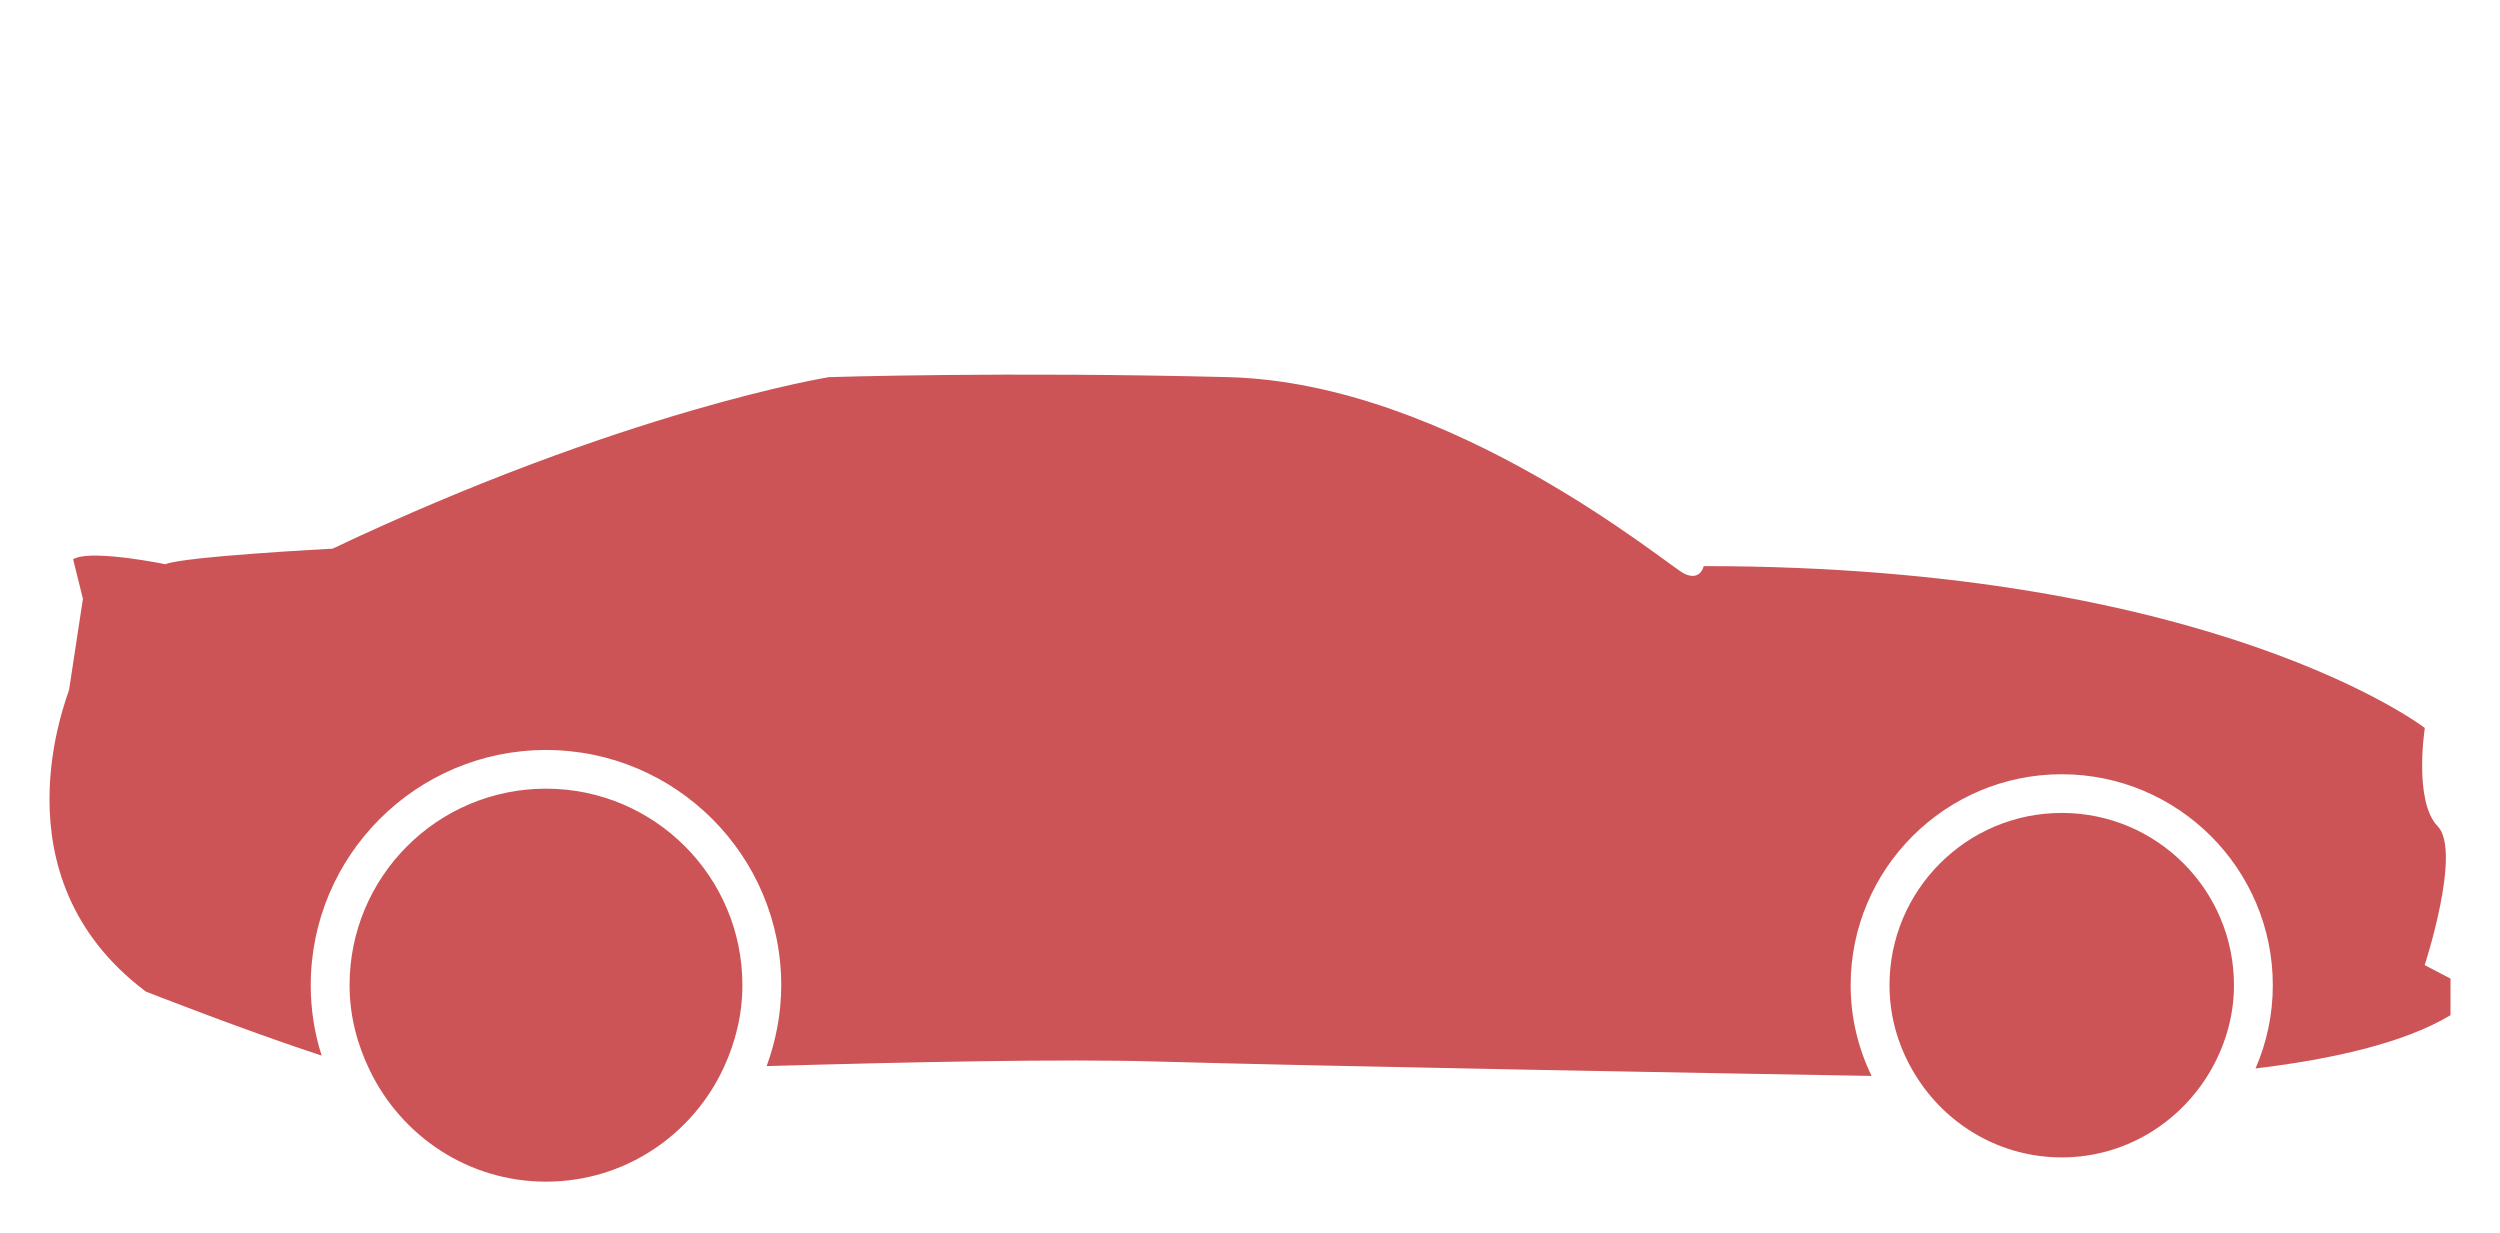 <?xml version="1.0" encoding="UTF-8"?>
<!DOCTYPE svg PUBLIC "-//W3C//DTD SVG 1.1//EN" "http://www.w3.org/Graphics/SVG/1.1/DTD/svg11.dtd">
<!-- Creator: CorelDRAW -->
<svg xmlns="http://www.w3.org/2000/svg" xml:space="preserve" width="150px" height="74px" version="1.1" style="shape-rendering:geometricPrecision; text-rendering:geometricPrecision; image-rendering:optimizeQuality; fill-rule:evenodd; clip-rule:evenodd"
viewBox="0 0 1577000 778000"
 xmlns:xlink="http://www.w3.org/1999/xlink"
 xmlns:xodm="http://www.corel.com/coreldraw/odm/2003">
 <defs>
  <style type="text/css">
   <![CDATA[
    .fil1 {fill:none}
    .fil0 {fill:#CD5456}
   ]]>
  </style>
 </defs>
 <g id="Ebene_x0020_1">
  <g id="_2147606553712">
   <path class="fil0" d="M52300 377700l-6200 -24900c500,-300 1100,-600 1700,-800 12900,-5000 56500,3900 56500,3900 11700,-4900 105500,-9800 105500,-9800 184600,-87500 313100,-108200 313100,-108200 0,0 111200,-3600 252000,0 140700,3700 277300,119200 287600,124000 10200,4900 12200,-4800 12200,-4800 322300,0 454900,102100 454900,102100 0,0 -7200,46200 8100,62000 15300,15800 -8200,87600 -8200,87600l16300 8500 0 23100c-29200,17600 -74900,27800 -123000,33600 7000,-16100 10900,-33900 10900,-52500 0,-73400 -59700,-133100 -133200,-133100 -73300,0 -133100,59700 -133100,133100 0,20500 4800,39900 13200,57200 -93900,-1600 -347200,-6100 -451700,-9100 -58200,-1700 -154500,300 -245300,2900 5800,-15900 9200,-33100 9200,-51000 0,-81900 -66600,-148400 -148400,-148400 -81800,0 -148400,66600 -148400,148400 0,15500 2400,30400 6900,44400 -48500,-15900 -110900,-40400 -110900,-40400 -97100,-72900 -48900,-186900 -48400,-190600 500,-3600 8700,-57200 8700,-57200zm292100 367700c-49100,0 -91200,-28800 -111200,-70300 -7900,-16300 -12700,-34300 -12700,-53700 0,-68400 55500,-123900 123900,-123900 68400,0 123900,55500 123900,123900 0,18600 -4400,36100 -11700,51900 -19600,42500 -62300,72100 -112200,72100zm956200 -15300c-38700,0 -72500,-20400 -91700,-50900 -10600,-16700 -17000,-36400 -17000,-57700 0,-60000 48700,-108700 108700,-108700 60000,0 108600,48700 108600,108700 0,20400 -6000,39200 -15700,55500 -19100,31700 -53400,53100 -92900,53100z"/>
   <rect class="fil1" width="1577000" height="778000"/>
  </g>
 </g>
</svg>

